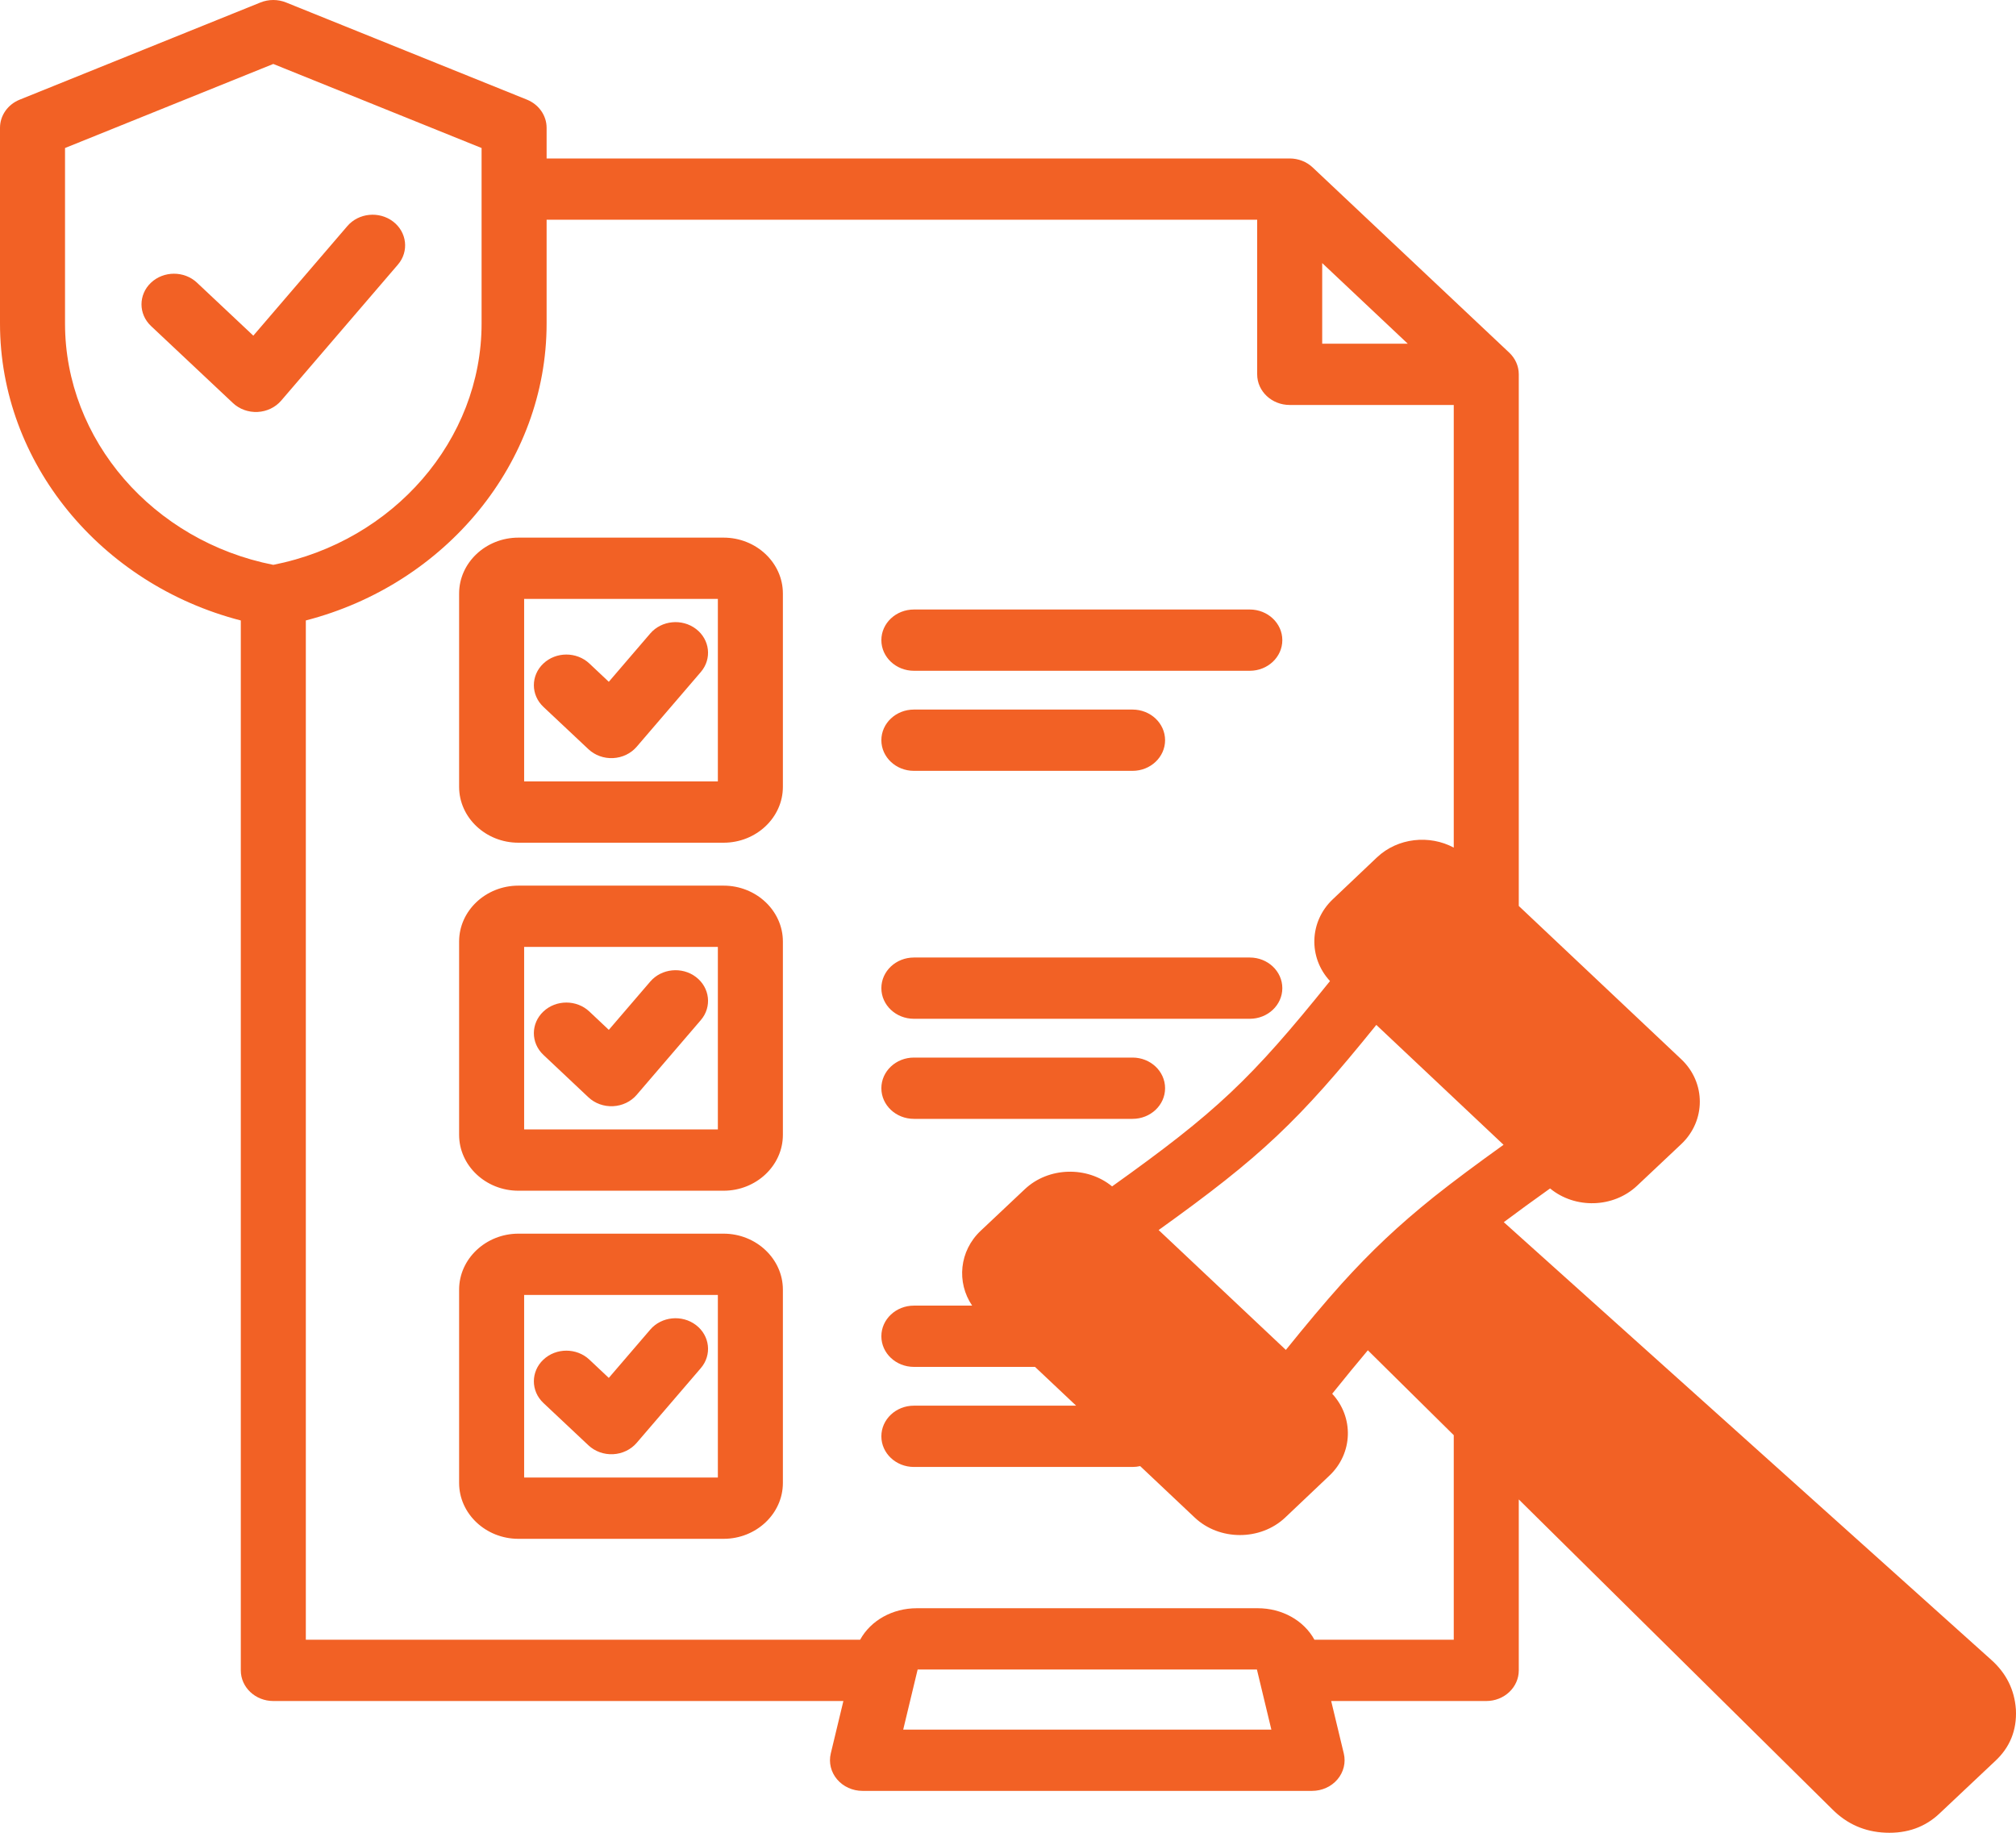 <svg width="110" height="100" viewBox="0 0 110 100" fill="none" xmlns="http://www.w3.org/2000/svg">
<path fill-rule="evenodd" clip-rule="evenodd" d="M13.139 33.854C5.493 31.881 0 25.241 0 17.654V6.973C0 6.304 0.423 5.7 1.076 5.437L14.212 0.135C14.658 -0.045 15.163 -0.045 15.609 0.135L28.75 5.436C29.402 5.7 29.825 6.304 29.825 6.973V8.646H70.37C70.841 8.646 71.292 8.822 71.624 9.136L82.35 19.242C82.683 19.555 82.87 19.981 82.87 20.424V49.431L91.734 57.793C93.086 59.067 93.086 61.152 91.734 62.426L89.326 64.695C88.028 65.917 85.939 65.967 84.578 64.844C83.643 65.51 82.811 66.115 82.052 66.684C87.802 71.846 108.645 90.56 108.642 90.557C109.482 91.302 109.916 92.213 109.992 93.246C109.993 93.259 109.994 93.272 109.995 93.284C110.05 94.397 109.67 95.347 108.851 96.098C108.851 96.098 105.859 98.918 105.861 98.915C105.063 99.689 104.055 100.047 102.874 99.995C101.74 99.946 100.781 99.523 99.982 98.724L82.87 81.812V91.139C82.87 92.062 82.076 92.811 81.096 92.811H72.634L73.322 95.673C73.441 96.169 73.314 96.689 72.978 97.085C72.641 97.483 72.131 97.714 71.591 97.714H47.06C46.521 97.714 46.011 97.483 45.674 97.085C45.338 96.689 45.211 96.169 45.33 95.673C45.33 95.673 45.68 94.216 46.018 92.811H14.913C13.933 92.811 13.139 92.062 13.139 91.139V33.854ZM29.825 11.989V17.654C29.825 25.239 24.334 31.878 16.687 33.853V89.468H46.931C47.512 88.41 48.702 87.748 50.025 87.748H68.627C69.95 87.748 71.14 88.41 71.721 89.468H79.322V78.306L74.635 73.674C74.033 74.387 73.394 75.169 72.689 76.046C73.88 77.329 73.827 79.297 72.534 80.516L70.126 82.799L70.122 82.803C68.774 84.073 66.538 84.073 65.19 82.803L65.189 82.802L62.212 79.993C62.079 80.024 61.939 80.04 61.796 80.04H49.865C48.885 80.04 48.09 79.29 48.09 78.368C48.09 77.445 48.885 76.696 49.865 76.696H58.717L56.474 74.58H49.865C48.885 74.58 48.09 73.831 48.09 72.908C48.09 71.986 48.885 71.237 49.865 71.237H53.043C52.183 69.97 52.339 68.256 53.511 67.152L55.919 64.883C57.212 63.665 59.321 63.615 60.68 64.732C66.37 60.67 68.248 58.901 72.569 53.529C71.38 52.246 71.433 50.279 72.726 49.062L75.134 46.778L75.138 46.775C76.266 45.711 77.995 45.535 79.322 46.247V22.096H70.37C69.39 22.096 68.596 21.347 68.596 20.424V11.989H29.825ZM76.812 18.752L72.144 14.354V18.752H76.812ZM82.039 62.462L75.097 55.921C70.83 61.202 68.813 63.103 63.219 67.114L70.161 73.654C71.292 72.253 72.263 71.093 73.188 70.061L73.191 70.057C74.821 68.256 76.309 66.853 78.225 65.315L78.228 65.312C79.322 64.443 80.552 63.529 82.039 62.462ZM14.911 3.49L3.548 8.076V17.654C3.548 24.004 8.355 29.525 14.911 30.819C21.471 29.526 26.277 24.004 26.277 17.654V8.076L14.911 3.49ZM8.241 17.789C7.548 17.137 7.547 16.078 8.238 15.425C8.93 14.772 10.054 14.771 10.747 15.422L13.822 18.314L18.952 12.336C19.567 11.618 20.686 11.507 21.447 12.087C22.208 12.667 22.327 13.721 21.711 14.438L15.342 21.859C15.026 22.227 14.559 22.452 14.057 22.477C13.555 22.502 13.065 22.326 12.71 21.991L8.241 17.789ZM28.286 48.322H39.482C41.262 48.322 42.717 49.693 42.717 51.37V61.92C42.717 63.598 41.262 64.968 39.482 64.968H28.286C26.505 64.968 25.051 63.598 25.051 61.92V51.37C25.051 49.693 26.505 48.322 28.286 48.322ZM28.599 61.625H39.169V51.666H28.599V61.625ZM29.649 57.555C28.956 56.903 28.956 55.843 29.649 55.191C30.341 54.538 31.465 54.538 32.158 55.191L33.219 56.191L35.48 53.557C36.095 52.84 37.213 52.728 37.975 53.308C38.736 53.889 38.855 54.942 38.239 55.659L34.739 59.738C34.423 60.107 33.955 60.331 33.453 60.356C32.95 60.381 32.46 60.204 32.105 59.869L29.649 57.555ZM28.286 67.311H39.482C41.261 67.311 42.717 68.688 42.717 70.364V80.913C42.717 82.591 41.262 83.961 39.482 83.961H28.286C26.505 83.961 25.051 82.591 25.051 80.913V70.364C25.051 68.688 26.507 67.311 28.286 67.311ZM28.599 70.654V80.618H39.169V70.654H28.599ZM29.65 76.549C28.957 75.897 28.956 74.838 29.648 74.185C30.339 73.532 31.463 73.531 32.157 74.183L33.218 75.181L35.48 72.546C36.095 71.828 37.213 71.717 37.975 72.297C38.736 72.877 38.855 73.93 38.239 74.648L34.739 78.726C34.423 79.094 33.956 79.319 33.454 79.344C32.952 79.37 32.462 79.193 32.106 78.858L29.65 76.549ZM28.286 29.334H39.482C41.262 29.334 42.717 30.705 42.717 32.382V42.932C42.717 44.609 41.262 45.98 39.482 45.98H28.286C26.505 45.98 25.051 44.609 25.051 42.932V32.382C25.051 30.705 26.505 29.334 28.286 29.334ZM28.599 42.636H39.169V32.678L28.599 32.677V42.636ZM29.65 38.568C28.957 37.916 28.956 36.857 29.648 36.204C30.339 35.551 31.463 35.55 32.157 36.201L33.218 37.2L35.48 34.564C36.095 33.847 37.213 33.736 37.975 34.316C38.736 34.896 38.855 35.949 38.239 36.667L34.739 40.745C34.423 41.113 33.956 41.338 33.454 41.363C32.952 41.389 32.462 41.212 32.106 40.877L29.65 38.568ZM49.865 36.599C48.885 36.599 48.09 35.85 48.09 34.927C48.09 34.005 48.885 33.256 49.865 33.256H68.193C69.173 33.256 69.968 34.005 69.968 34.927C69.968 35.85 69.173 36.599 68.193 36.599H49.865ZM49.865 55.587C48.885 55.587 48.09 54.838 48.09 53.916C48.09 52.993 48.885 52.244 49.865 52.244H68.193C69.173 52.244 69.968 52.993 69.968 53.916C69.968 54.838 69.173 55.587 68.193 55.587H49.865ZM49.865 61.047C48.885 61.047 48.09 60.298 48.09 59.375C48.09 58.452 48.885 57.703 49.865 57.703H61.796C62.776 57.703 63.571 58.452 63.571 59.375C63.571 60.298 62.776 61.047 61.796 61.047H49.865ZM49.865 42.059C48.885 42.059 48.09 41.309 48.09 40.387C48.09 39.464 48.885 38.715 49.865 38.715H61.796C62.776 38.715 63.571 39.464 63.571 40.387C63.571 41.309 62.776 42.059 61.796 42.059H49.865ZM68.582 91.092H50.07C49.922 91.706 49.282 94.371 49.282 94.371H69.37L68.582 91.092ZM68.573 91.055L68.552 90.966C68.55 90.961 68.549 90.955 68.548 90.949C68.556 90.983 68.559 91.025 68.573 91.055ZM50.079 91.055C50.093 91.025 50.096 90.983 50.104 90.949C50.103 90.955 50.102 90.961 50.1 90.966L50.079 91.055Z" fill="#F26125"/>
</svg>
